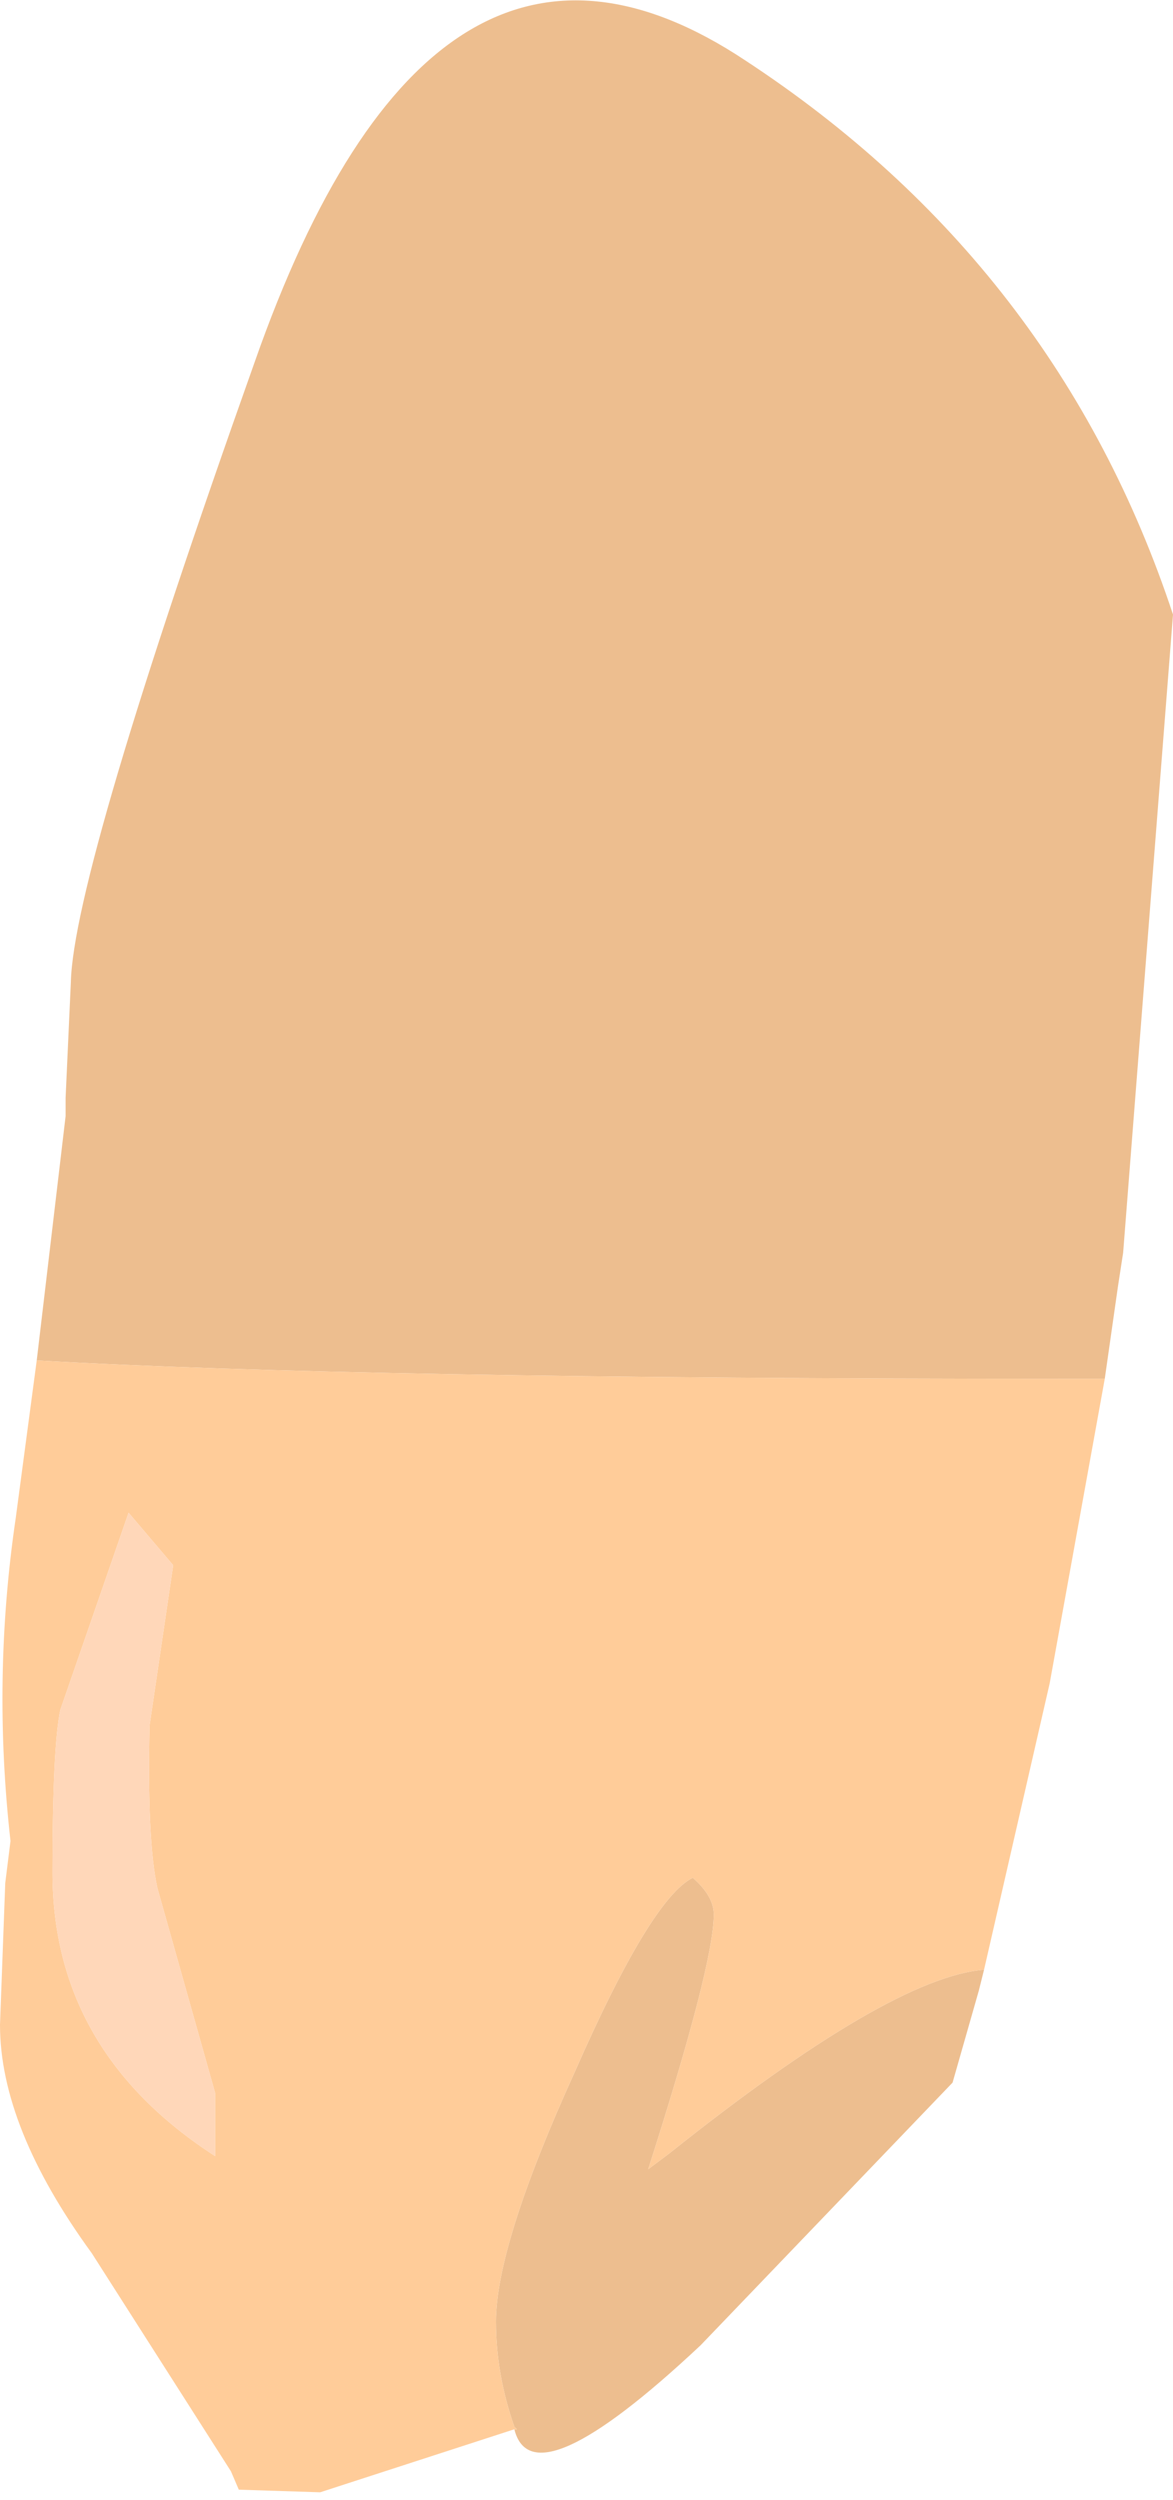 <?xml version="1.0" encoding="UTF-8" standalone="no"?>
<svg xmlns:xlink="http://www.w3.org/1999/xlink" height="47.6px" width="22.35px" xmlns="http://www.w3.org/2000/svg">
  <g transform="matrix(1.0, 0.0, 0.0, 1.0, 0.0, 20.5)">
    <path d="M0.7 5.4 L1.25 0.75 1.25 0.4 1.35 -1.8 Q1.4 -3.9 4.85 -13.6 8.25 -23.3 14.2 -19.35 20.15 -15.45 22.35 -8.8 L21.4 3.35 21.3 4.0 21.05 5.75 20.25 5.75 Q6.75 5.75 0.7 5.4 M18.75 17.0 L18.65 17.4 18.15 19.15 13.35 24.15 Q10.15 27.15 9.8 25.75 L9.85 25.75 9.8 25.7 Q9.45 24.7 9.45 23.7 9.45 22.25 10.95 18.95 12.4 15.65 13.2 15.25 13.6 15.6 13.6 15.95 13.6 16.9 12.35 20.8 L12.75 20.5 Q16.95 17.15 18.75 17.0" fill="#edbe8f" fill-rule="evenodd" stroke="none"/>
    <path d="M0.7 5.4 Q6.75 5.75 20.25 5.75 L21.05 5.75 20.0 11.55 18.75 17.0 Q16.95 17.15 12.75 20.5 L12.35 20.8 Q13.6 16.9 13.6 15.95 13.6 15.6 13.2 15.25 12.4 15.65 10.95 18.95 9.45 22.25 9.45 23.7 9.45 24.7 9.8 25.7 L9.85 25.75 9.8 25.75 6.1 26.95 4.55 26.9 4.4 26.55 1.75 22.4 Q0.0 20.0 0.0 18.05 L0.1 15.35 0.2 14.55 Q-0.15 11.45 0.3 8.4 L0.7 5.4 M2.85 12.35 L3.3 9.3 2.45 8.3 1.15 12.05 Q1.0 12.75 1.0 15.15 1.0 18.55 4.1 20.55 L4.1 19.35 3.0 15.45 Q2.8 14.55 2.85 12.35" fill="#ffcc99" fill-rule="evenodd" stroke="none"/>
    <path d="M2.85 12.35 Q2.8 14.55 3.0 15.45 L4.1 19.35 4.1 20.55 Q1.0 18.55 1.0 15.15 1.0 12.75 1.15 12.05 L2.45 8.3 3.3 9.3 2.85 12.35" fill="#ffd7b9" fill-rule="evenodd" stroke="none"/>
  </g>
</svg>
